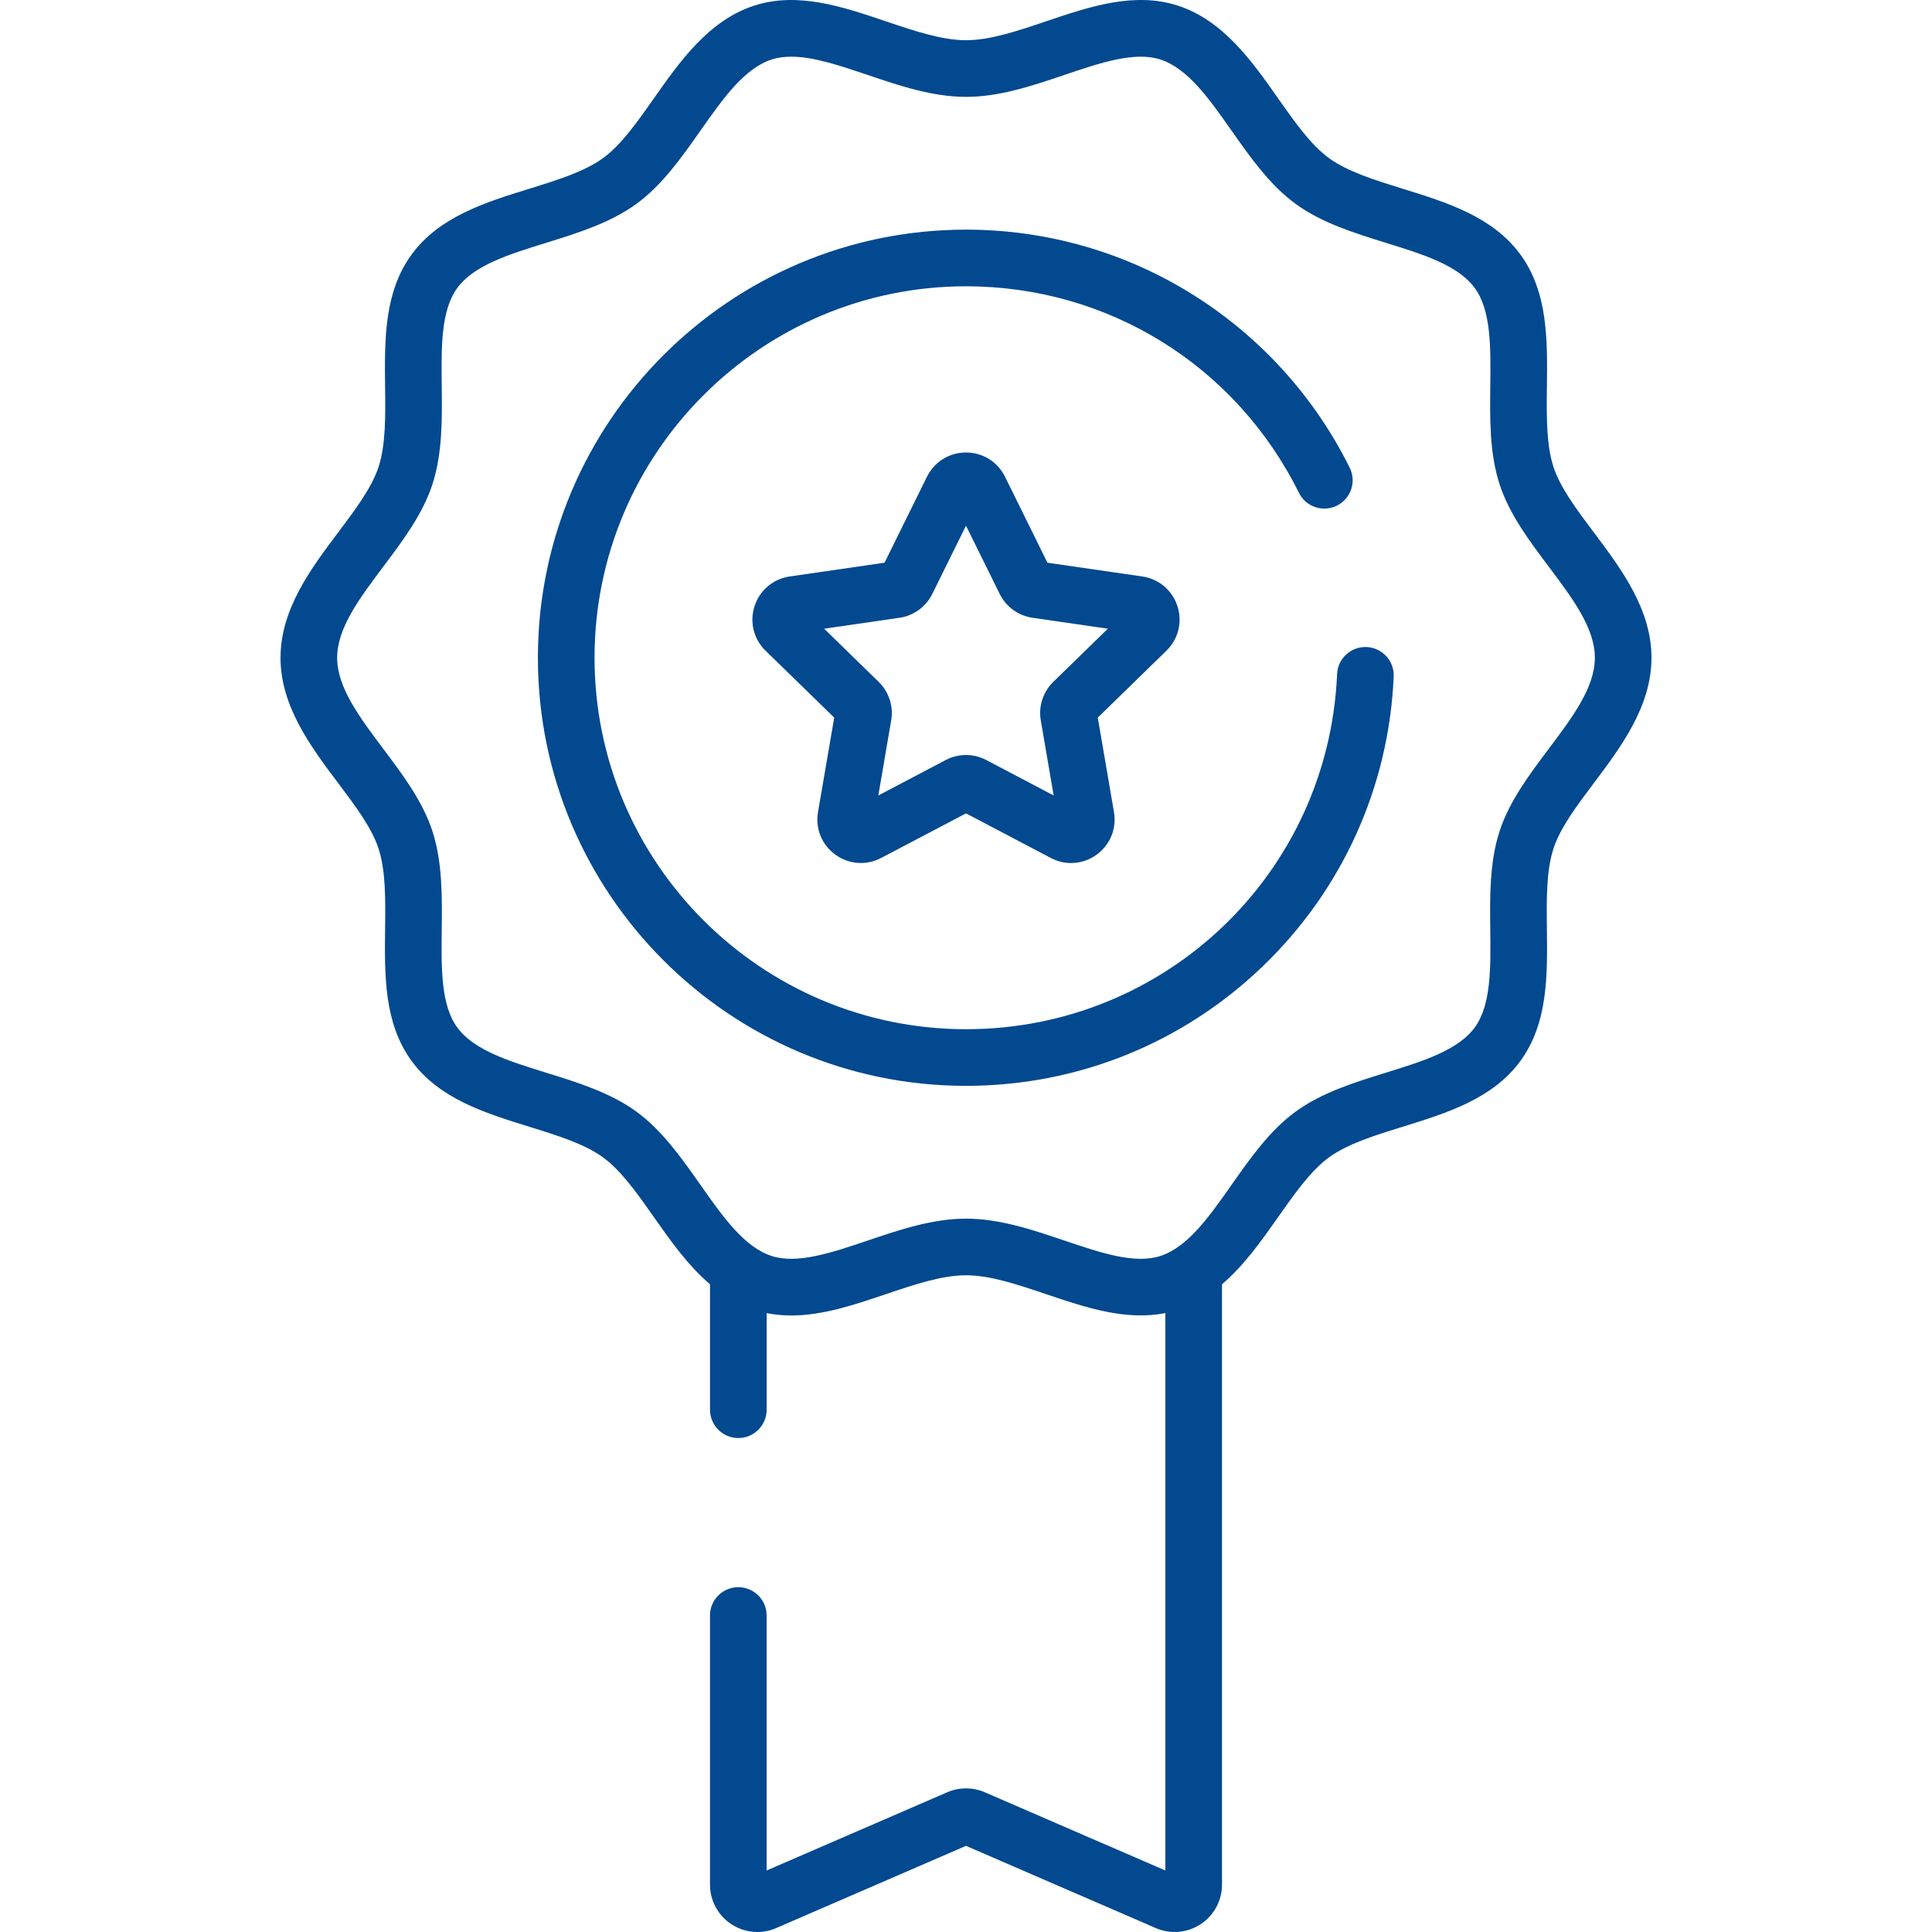 <?xml version="1.0" encoding="UTF-8"?> <svg xmlns="http://www.w3.org/2000/svg" width="86" height="86" viewBox="0 0 86 86" fill="none"><g clip-path="url(#clip0_1_712)"><path d="M60.833 28.802C60.133 28.774 59.549 29.311 59.519 30.006C59.136 38.87 51.88 45.814 43 45.814C33.883 45.814 26.465 38.396 26.465 29.279C26.465 20.161 33.883 12.744 43 12.744C49.328 12.744 55.007 16.267 57.821 21.939C58.13 22.563 58.887 22.817 59.511 22.508C60.134 22.198 60.389 21.442 60.079 20.818C58.525 17.686 56.139 15.04 53.179 13.166C50.137 11.24 46.617 10.222 43 10.222C32.492 10.222 23.944 18.771 23.944 29.278C23.944 39.786 32.492 48.335 43 48.335C47.944 48.335 52.631 46.449 56.196 43.026C59.751 39.613 61.825 35.028 62.038 30.115C62.068 29.42 61.528 28.832 60.833 28.802Z" fill="#024990"></path><path d="M70.953 23.707C70.18 22.68 69.451 21.709 69.15 20.782C68.828 19.789 68.843 18.533 68.858 17.202C68.882 15.145 68.907 13.018 67.686 11.341C66.453 9.646 64.412 9.013 62.437 8.401C61.176 8.01 59.985 7.64 59.158 7.038C58.347 6.448 57.638 5.439 56.887 4.371C55.746 2.747 54.453 0.907 52.431 0.251C50.492 -0.379 48.496 0.296 46.567 0.948C45.286 1.381 44.077 1.79 43 1.79C41.923 1.79 40.714 1.381 39.433 0.949C37.503 0.296 35.508 -0.378 33.569 0.251C31.547 0.907 30.254 2.747 29.113 4.371C28.362 5.439 27.653 6.448 26.843 7.038C26.015 7.64 24.824 8.01 23.563 8.401C21.588 9.013 19.547 9.646 18.314 11.341C17.093 13.018 17.118 15.145 17.142 17.202C17.158 18.533 17.173 19.79 16.851 20.782C16.55 21.709 15.82 22.68 15.047 23.707C13.847 25.304 12.487 27.114 12.487 29.279C12.487 31.444 13.847 33.254 15.047 34.85C15.82 35.878 16.55 36.849 16.851 37.776C17.173 38.768 17.158 40.025 17.142 41.355C17.118 43.412 17.093 45.539 18.314 47.217C19.547 48.911 21.589 49.544 23.563 50.157C24.824 50.548 26.015 50.917 26.843 51.519C27.653 52.109 28.362 53.118 29.113 54.187C29.834 55.212 30.617 56.324 31.605 57.169V62.751C31.605 63.447 32.169 64.012 32.865 64.012C33.561 64.012 34.126 63.447 34.126 62.751V58.451C34.489 58.524 34.853 58.557 35.218 58.557C36.627 58.557 38.047 58.077 39.433 57.608C40.714 57.176 41.923 56.767 43 56.767C44.077 56.767 45.287 57.176 46.567 57.608C48.313 58.198 50.112 58.803 51.874 58.448V83.262L43.838 79.781C43.305 79.55 42.694 79.55 42.162 79.781L34.125 83.262V71.911C34.125 71.215 33.561 70.651 32.865 70.651C32.168 70.651 31.604 71.215 31.604 71.911V83.89C31.604 84.603 31.96 85.262 32.556 85.653C32.906 85.883 33.307 86 33.712 86C33.996 86 34.282 85.942 34.551 85.825L43 82.165L51.448 85.825C52.102 86.108 52.848 86.044 53.444 85.653C54.039 85.262 54.395 84.603 54.395 83.89V57.169C55.383 56.324 56.166 55.212 56.887 54.186C57.638 53.118 58.347 52.109 59.157 51.519C59.985 50.917 61.176 50.547 62.437 50.156C64.411 49.544 66.453 48.911 67.686 47.216C68.907 45.539 68.882 43.412 68.858 41.355C68.842 40.025 68.827 38.767 69.15 37.775C69.45 36.849 70.18 35.878 70.953 34.85C72.153 33.253 73.513 31.443 73.513 29.278C73.514 27.114 72.153 25.304 70.953 23.707ZM68.938 33.335C68.075 34.483 67.183 35.67 66.752 36.997C66.301 38.383 66.319 39.909 66.337 41.385C66.357 43.106 66.376 44.732 65.648 45.733C64.907 46.751 63.344 47.236 61.691 47.748C60.289 48.183 58.839 48.633 57.674 49.481C56.525 50.317 55.66 51.547 54.824 52.737C53.821 54.164 52.874 55.511 51.652 55.908C50.508 56.28 48.986 55.765 47.374 55.22C45.957 54.741 44.492 54.246 43 54.246C41.508 54.246 40.043 54.741 38.626 55.22C37.014 55.765 35.491 56.279 34.347 55.908C33.126 55.512 32.178 54.164 31.176 52.737C30.339 51.547 29.474 50.317 28.326 49.481C27.161 48.633 25.711 48.183 24.309 47.749C22.655 47.236 21.093 46.752 20.352 45.733C19.623 44.732 19.643 43.107 19.663 41.385C19.68 39.91 19.698 38.384 19.248 36.997C18.817 35.67 17.925 34.483 17.062 33.335C16.006 31.929 15.008 30.602 15.008 29.279C15.008 27.956 16.006 26.628 17.062 25.222C17.925 24.074 18.817 22.887 19.248 21.561C19.698 20.174 19.68 18.648 19.663 17.172C19.643 15.451 19.623 13.825 20.352 12.824C21.093 11.806 22.655 11.322 24.309 10.809C25.711 10.374 27.161 9.925 28.326 9.077C29.475 8.241 30.339 7.011 31.176 5.821C32.179 4.394 33.126 3.046 34.348 2.649C34.618 2.561 34.91 2.523 35.22 2.523C36.218 2.523 37.396 2.922 38.626 3.337C40.043 3.817 41.509 4.312 43 4.312C44.492 4.312 45.958 3.817 47.375 3.337C48.986 2.792 50.509 2.278 51.653 2.649C52.874 3.046 53.822 4.394 54.825 5.821C55.661 7.01 56.526 8.241 57.675 9.077C58.84 9.925 60.29 10.374 61.691 10.809C63.346 11.322 64.908 11.806 65.649 12.824C66.377 13.825 66.358 15.451 66.338 17.172C66.32 18.648 66.302 20.174 66.753 21.561C67.183 22.887 68.076 24.074 68.938 25.222C69.995 26.628 70.993 27.956 70.993 29.279C70.993 30.602 69.994 31.929 68.938 33.335Z" fill="#024990"></path><path d="M52.411 26.98C52.181 26.273 51.582 25.768 50.847 25.661L46.625 25.048L44.737 21.222C44.408 20.556 43.742 20.142 43 20.142C42.257 20.142 41.591 20.556 41.262 21.222L39.374 25.048L35.152 25.661C34.417 25.768 33.818 26.273 33.588 26.98C33.359 27.686 33.547 28.448 34.079 28.966L37.134 31.944L36.412 36.149C36.287 36.881 36.582 37.607 37.183 38.043C37.784 38.48 38.566 38.537 39.223 38.191L42.999 36.206L46.776 38.191C47.061 38.342 47.371 38.416 47.679 38.416C48.079 38.416 48.476 38.29 48.816 38.043C49.417 37.607 49.712 36.881 49.587 36.149L48.865 31.944L51.92 28.966C52.453 28.447 52.641 27.686 52.411 26.98ZM46.886 30.352C46.429 30.798 46.221 31.439 46.329 32.067L46.902 35.409L43.901 33.831C43.619 33.683 43.31 33.609 43 33.609C42.69 33.609 42.38 33.683 42.098 33.831L39.097 35.409L39.67 32.068C39.778 31.439 39.57 30.798 39.113 30.353L36.686 27.986L40.04 27.499C40.672 27.407 41.217 27.011 41.499 26.439L43 23.399L44.5 26.439C44.782 27.011 45.328 27.407 45.959 27.499L49.314 27.986L46.886 30.352Z" fill="#024990"></path></g><defs><clipPath id="clip0_1_712"><rect width="86" height="86" fill="white"></rect></clipPath></defs></svg> 